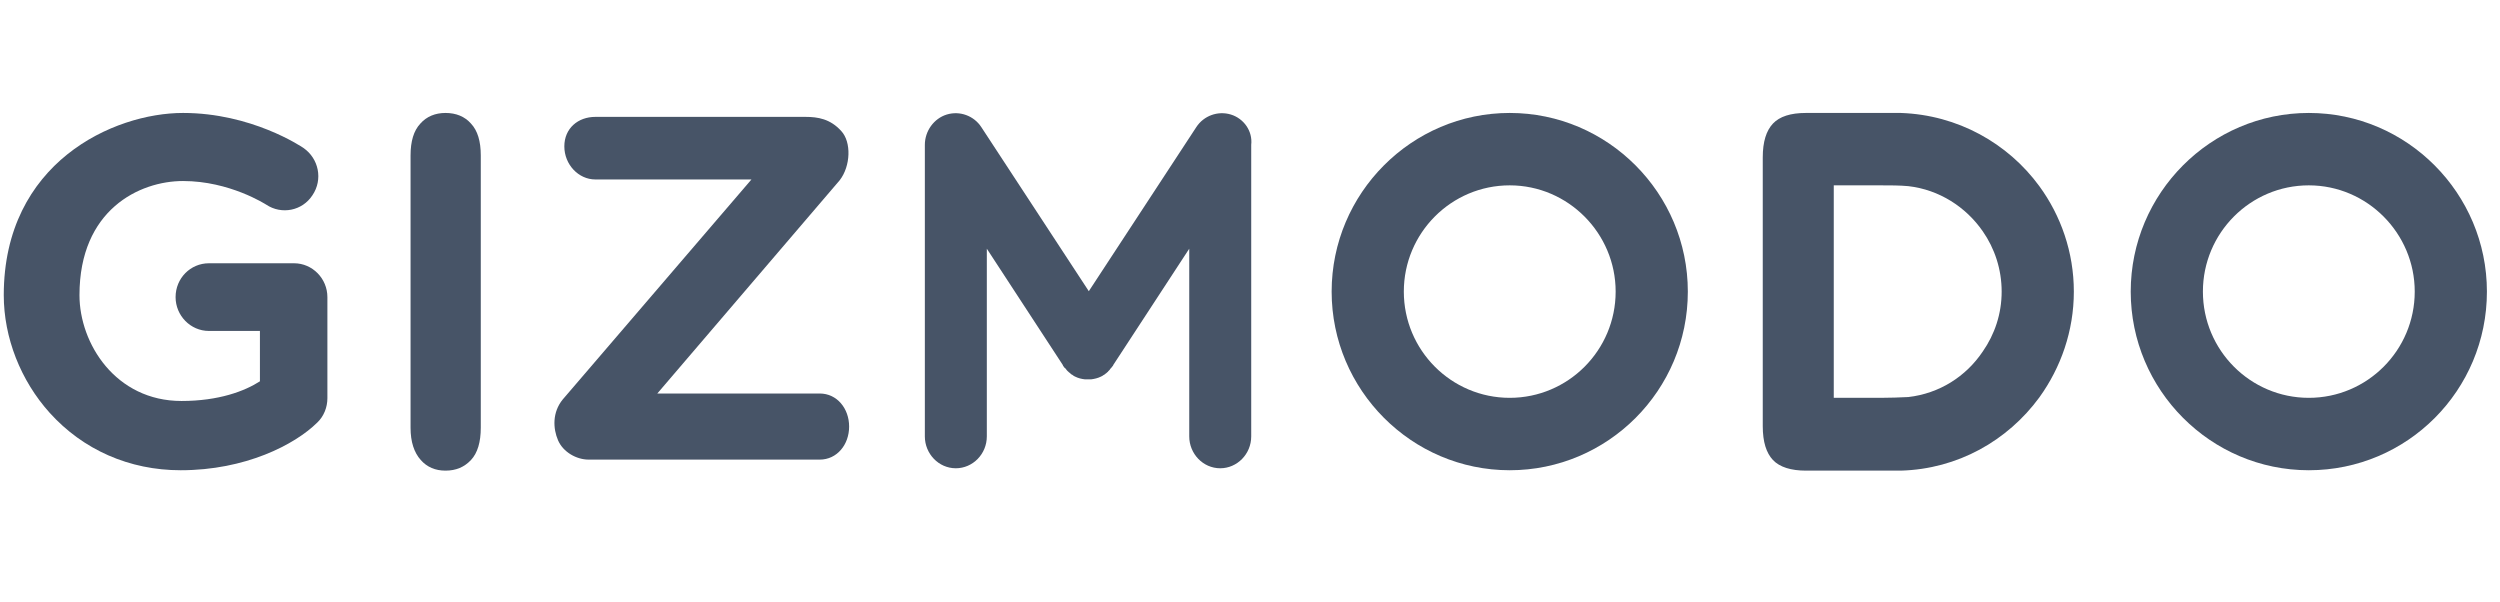<svg width="166" height="40" viewBox="0 0 166 40" fill="none" xmlns="http://www.w3.org/2000/svg">
<g clip-path="url(#clip0_206_1399)">
<path d="M27.261 28.402V10.322C27.261 9.381 27.47 8.676 27.913 8.205C28.329 7.735 28.902 7.5 29.58 7.5C30.283 7.5 30.856 7.735 31.273 8.205C31.715 8.676 31.924 9.381 31.924 10.322V28.402C31.924 29.343 31.715 30.074 31.273 30.545C30.83 31.015 30.283 31.25 29.58 31.25C28.902 31.25 28.355 31.015 27.939 30.545C27.496 30.048 27.261 29.343 27.261 28.402Z" fill="#475467"/>
<path d="M153.305 31.224C146.793 31.224 141.48 25.894 141.48 19.362C141.48 12.83 146.793 7.5 153.305 7.5C159.817 7.5 165.131 12.83 165.131 19.362C165.131 25.92 159.843 31.224 153.305 31.224ZM153.305 12.307C149.424 12.307 146.273 15.469 146.273 19.362C146.273 23.255 149.424 26.416 153.305 26.416C157.186 26.416 160.338 23.255 160.338 19.362C160.338 15.495 157.186 12.307 153.305 12.307Z" fill="#475467"/>
<path d="M100.246 31.224C93.735 31.224 88.421 25.894 88.421 19.362C88.421 12.83 93.735 7.5 100.246 7.5C106.758 7.5 112.072 12.83 112.072 19.362C112.072 25.92 106.758 31.224 100.246 31.224ZM100.246 12.307C96.365 12.307 93.214 15.469 93.214 19.362C93.214 23.255 96.365 26.416 100.246 26.416C104.128 26.416 107.279 23.255 107.279 19.362C107.279 15.495 104.128 12.307 100.246 12.307Z" fill="#475467"/>
<path d="M137.703 19.362C137.703 16.749 136.843 14.319 135.411 12.36C133.327 9.512 129.993 7.631 126.216 7.5C126.086 7.5 125.981 7.5 125.851 7.5H119.912C118.896 7.5 118.167 7.735 117.724 8.205C117.281 8.676 117.047 9.407 117.047 10.452V28.298C117.047 29.343 117.281 30.074 117.724 30.545C118.167 31.015 118.922 31.25 119.912 31.25H125.851C125.981 31.25 126.086 31.25 126.216 31.25C129.993 31.145 133.301 29.264 135.411 26.39C136.843 24.405 137.703 21.975 137.703 19.362ZM126.711 26.364C126.138 26.39 125.513 26.416 124.861 26.416H121.762V12.307H124.861C125.513 12.307 126.138 12.307 126.711 12.36C128.768 12.595 130.54 13.745 131.66 15.364C132.441 16.488 132.91 17.873 132.91 19.362C132.91 20.851 132.441 22.21 131.66 23.333C130.54 25.006 128.768 26.129 126.711 26.364Z" fill="#475467"/>
<path d="M81.727 7.604C80.867 7.343 79.929 7.683 79.434 8.441L72.297 19.336L65.16 8.441C64.665 7.683 63.728 7.343 62.868 7.604C62.009 7.866 61.41 8.702 61.41 9.616V28.977C61.41 30.126 62.321 31.093 63.467 31.093C64.587 31.093 65.525 30.153 65.525 28.977V16.514L70.578 24.248C70.578 24.248 70.578 24.248 70.578 24.274C70.578 24.274 70.578 24.3 70.604 24.3C70.63 24.352 70.656 24.404 70.709 24.431C70.735 24.457 70.735 24.457 70.761 24.483C70.787 24.509 70.813 24.561 70.839 24.587C70.865 24.613 70.891 24.64 70.917 24.666C70.943 24.692 70.969 24.692 70.969 24.718C71.021 24.744 71.047 24.77 71.099 24.823L71.125 24.849C71.177 24.875 71.23 24.901 71.255 24.927C71.282 24.927 71.282 24.953 71.282 24.953C71.308 24.979 71.36 24.979 71.386 25.005C71.594 25.11 71.802 25.162 72.037 25.188C72.089 25.188 72.115 25.188 72.167 25.188C72.193 25.188 72.219 25.188 72.245 25.188C72.271 25.188 72.297 25.188 72.323 25.188C72.376 25.188 72.402 25.188 72.454 25.188C72.662 25.162 72.897 25.11 73.105 25.005C73.131 24.979 73.183 24.979 73.209 24.953L73.235 24.927C73.287 24.901 73.339 24.875 73.365 24.849C73.391 24.849 73.391 24.823 73.391 24.823C73.444 24.796 73.47 24.77 73.522 24.718C73.548 24.692 73.574 24.692 73.574 24.666C73.6 24.64 73.626 24.613 73.652 24.587C73.678 24.561 73.704 24.535 73.73 24.483C73.756 24.457 73.756 24.457 73.782 24.431C73.808 24.378 73.86 24.352 73.886 24.3L73.912 24.274C73.912 24.274 73.912 24.274 73.912 24.248L78.966 16.514V28.977C78.966 30.126 79.877 31.093 81.023 31.093C82.143 31.093 83.081 30.153 83.081 28.977V9.616C83.185 8.702 82.586 7.866 81.727 7.604Z" fill="#475467"/>
<path d="M54.429 30.518H39.087C38.279 30.518 37.394 30.022 37.055 29.238C36.717 28.454 36.664 27.383 37.368 26.521L49.897 11.916H39.53C38.41 11.916 37.472 10.923 37.472 9.721C37.472 8.519 38.384 7.761 39.53 7.761H53.491C54.299 7.761 55.132 7.892 55.861 8.702C56.539 9.433 56.487 11.027 55.757 11.968L43.645 26.129H54.429C55.575 26.129 56.382 27.122 56.382 28.324C56.382 29.526 55.575 30.518 54.429 30.518Z" fill="#475467"/>
<path d="M11.997 31.224C8.585 31.224 5.512 29.865 3.298 27.409C1.37 25.267 0.25 22.419 0.25 19.597C0.25 10.792 7.543 7.5 12.154 7.5C16.686 7.5 19.994 9.721 20.15 9.825C21.166 10.531 21.453 11.916 20.749 12.961C20.072 14.006 18.692 14.267 17.676 13.588C17.624 13.562 15.253 12.02 12.154 12.02C9.262 12.02 5.277 13.927 5.277 19.597C5.277 22.811 7.674 26.625 12.05 26.625C14.524 26.625 16.243 25.972 17.259 25.319V21.975H13.873C12.649 21.975 11.659 20.956 11.659 19.728C11.659 18.474 12.649 17.481 13.873 17.481H19.525C20.749 17.481 21.739 18.5 21.739 19.728V26.442C21.739 27.043 21.505 27.644 21.062 28.062C19.577 29.526 16.295 31.224 11.997 31.224Z" fill="#475467"/>
</g>
<defs>
<clipPath id="clip0_206_1399">
<rect width="165" height="40" fill="white" transform="translate(0.25)"/>
</clipPath>
</defs>
</svg>
